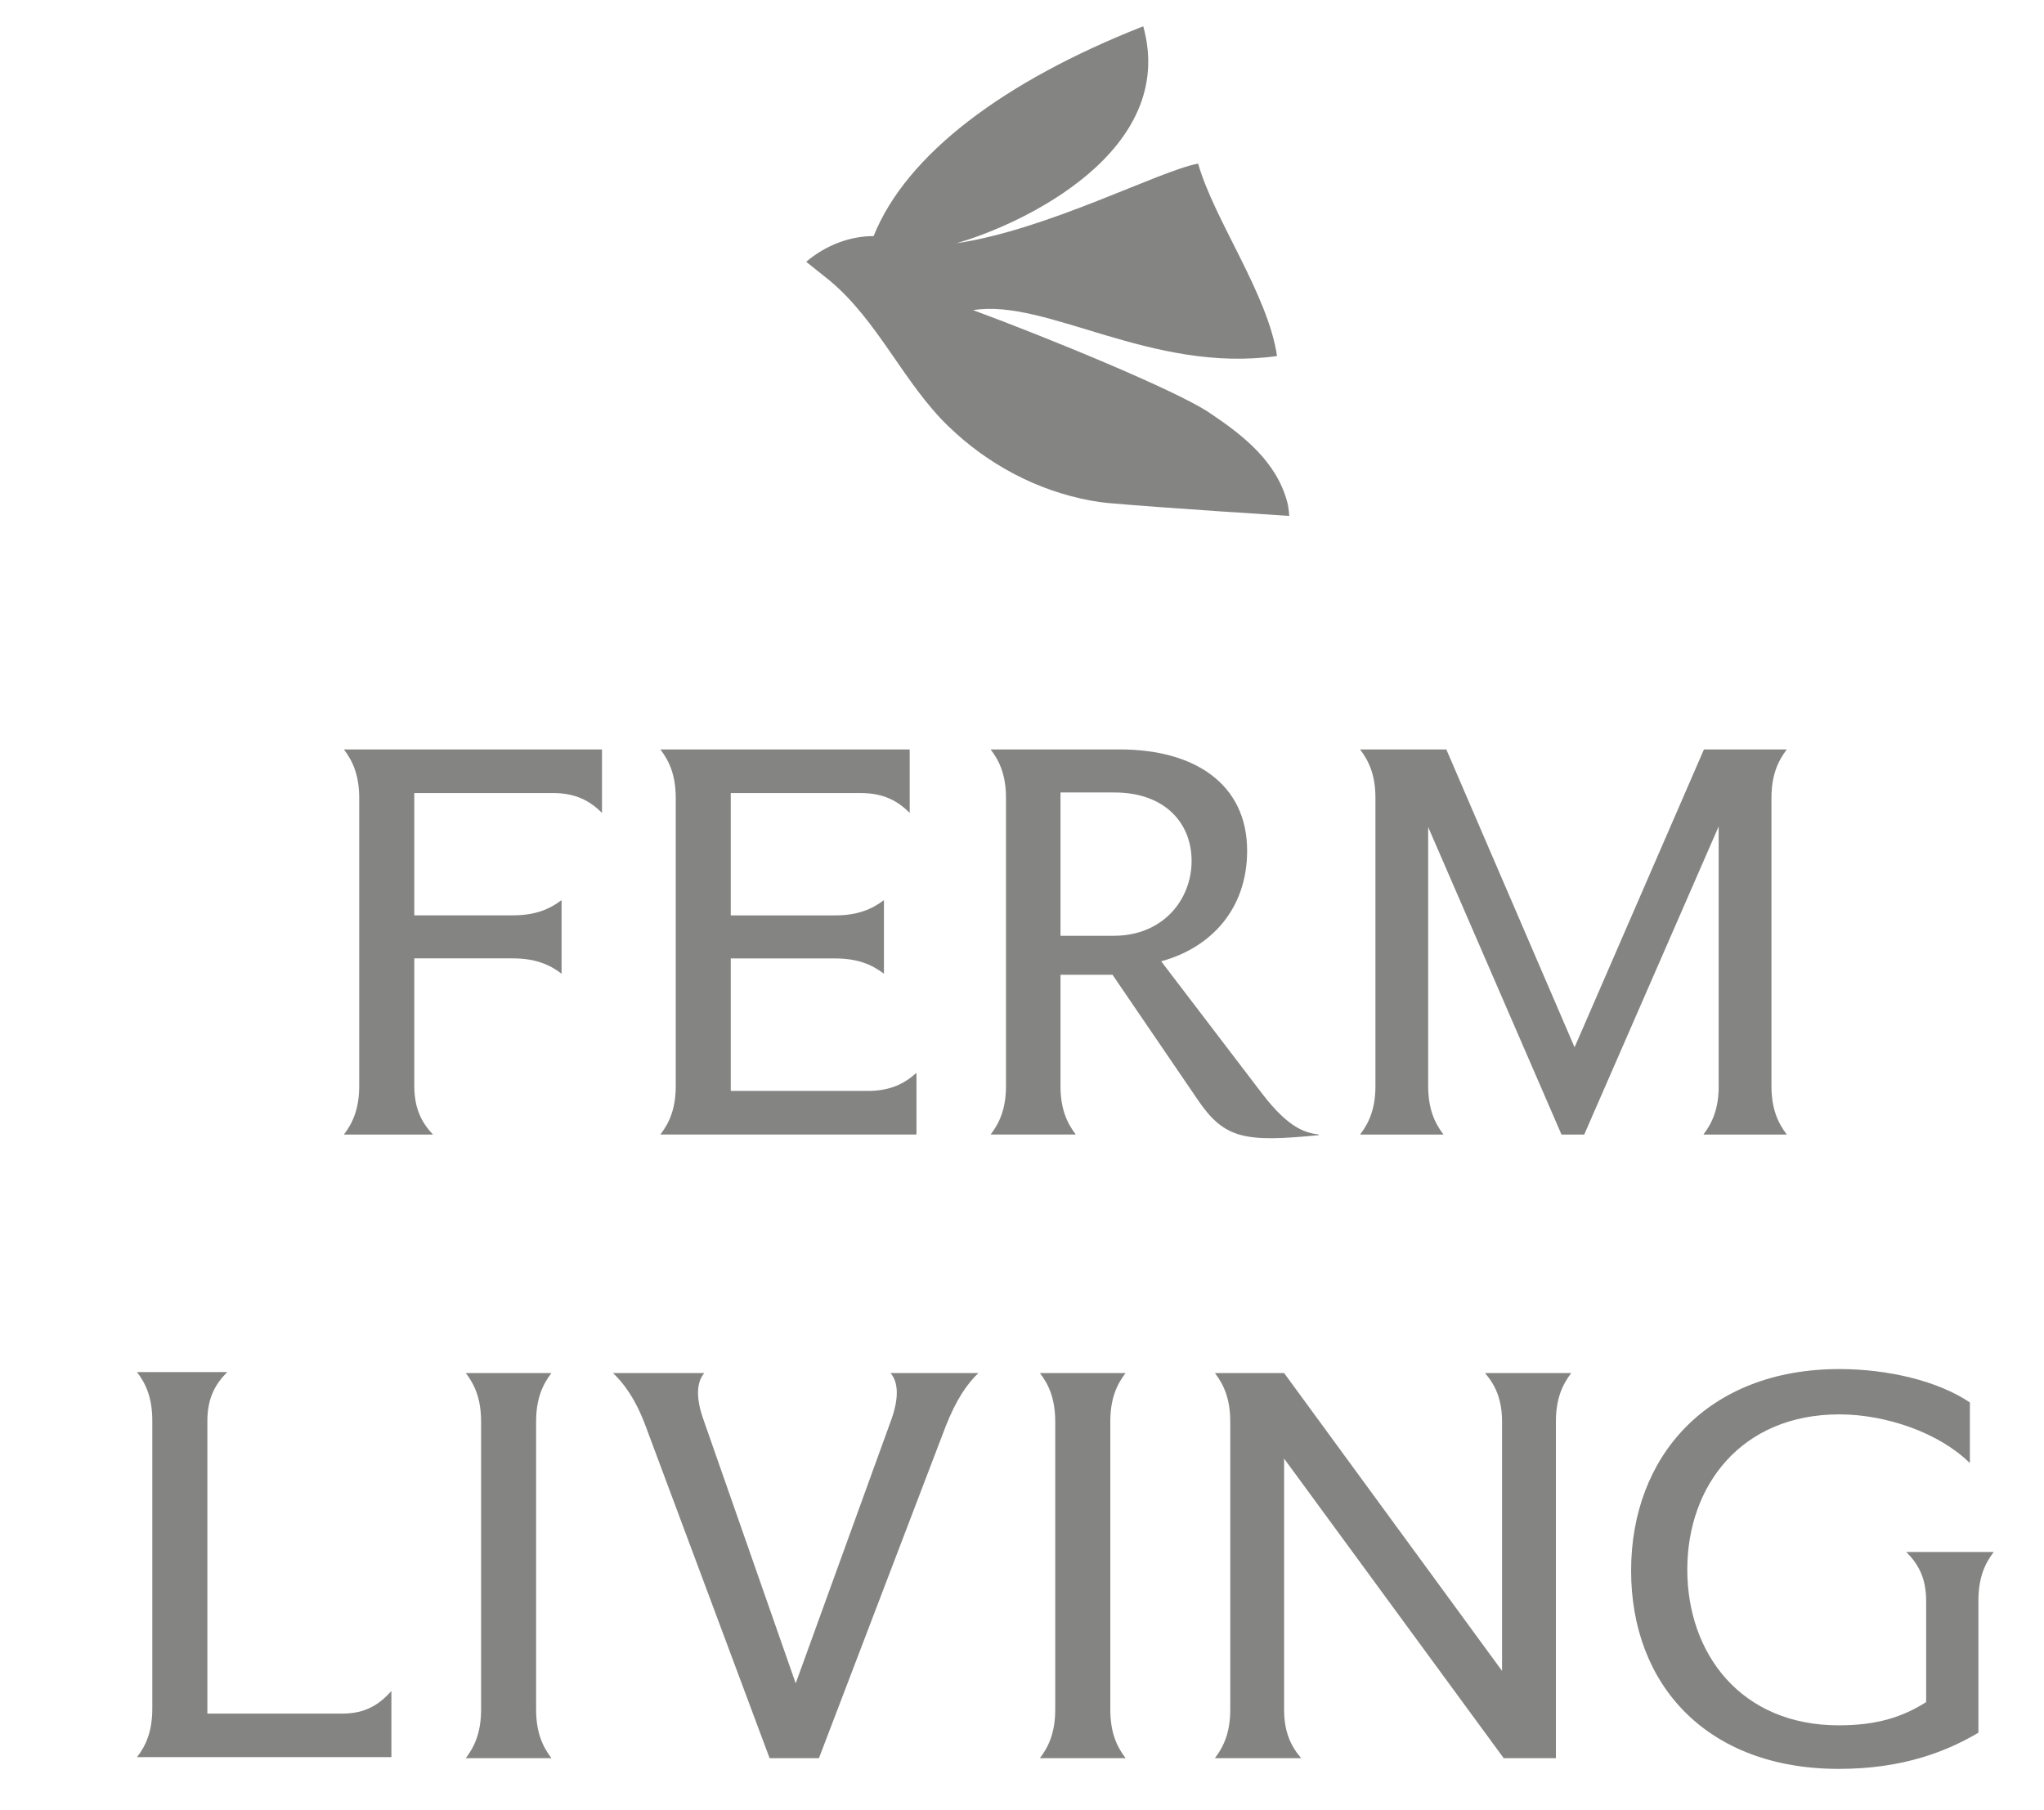 <svg width="35" height="31" viewBox="0 0 35 31" fill="none" xmlns="http://www.w3.org/2000/svg">
<g clip-path="url(#clip0_2297_29510)">
<path d="M9.442 23.513H7.976C8.131 23.716 8.238 23.959 8.238 24.347V29.273C8.238 29.661 8.131 29.904 7.976 30.108H9.442C9.287 29.904 9.18 29.662 9.18 29.273V24.347C9.18 23.959 9.287 23.716 9.442 23.513Z" fill="#848483"/>
<path d="M15.267 24.298L13.625 28.827L12.041 24.298C11.915 23.94 11.925 23.668 12.061 23.513H10.496C10.681 23.687 10.885 23.959 11.06 24.434L13.178 30.108H14.023L16.19 24.434C16.375 23.959 16.57 23.687 16.754 23.513H15.248C15.384 23.668 15.393 23.939 15.267 24.298H15.267Z" fill="#848483"/>
<path d="M19.274 23.513H17.807C17.962 23.716 18.069 23.959 18.069 24.347V29.273C18.069 29.661 17.962 29.904 17.807 30.108H19.274C19.118 29.904 19.012 29.662 19.012 29.273V24.347C19.012 23.959 19.118 23.716 19.274 23.513Z" fill="#848483"/>
<path d="M25.72 24.347V28.614L21.988 23.513H20.803C20.959 23.717 21.066 23.959 21.066 24.347V29.274C21.066 29.662 20.959 29.904 20.803 30.108H22.28C22.105 29.904 21.988 29.662 21.988 29.274V24.978L25.748 30.108H26.642V24.347C26.642 23.959 26.749 23.717 26.905 23.513H25.428C25.603 23.717 25.72 23.959 25.72 24.347V24.347Z" fill="#848483"/>
<path d="M32.642 26.578C32.846 26.781 32.982 27.023 32.982 27.412V29.148C32.584 29.4 32.147 29.546 31.486 29.546C29.805 29.546 28.892 28.314 28.892 26.879C28.892 25.443 29.815 24.221 31.496 24.221C32.302 24.221 33.206 24.541 33.721 25.046H33.731V24.017C33.187 23.649 32.331 23.445 31.496 23.445C29.242 23.445 27.93 24.939 27.93 26.898C27.93 28.857 29.232 30.292 31.487 30.292C32.604 30.292 33.352 29.982 33.877 29.672V27.412C33.877 27.024 33.983 26.781 34.139 26.578H32.643H32.642Z" fill="#848483"/>
<path d="M5.867 29.345H3.551V24.331C3.551 23.943 3.687 23.7 3.891 23.497H2.346C2.502 23.7 2.608 23.943 2.608 24.331V29.257C2.608 29.645 2.502 29.888 2.346 30.091H6.702V28.957C6.498 29.189 6.256 29.345 5.867 29.345Z" fill="#848483"/>
<path d="M6.151 13.668V18.595C6.151 18.983 6.044 19.225 5.889 19.429H7.414C7.22 19.225 7.094 18.983 7.094 18.595V16.412H8.78C9.169 16.412 9.412 16.519 9.616 16.674V15.414C9.412 15.569 9.169 15.675 8.78 15.675H7.094V13.581H9.472C9.86 13.581 10.103 13.717 10.308 13.92V12.834H5.889C6.044 13.038 6.151 13.28 6.151 13.668Z" fill="#848483"/>
<path d="M29.43 18.595C29.43 18.983 29.323 19.225 29.168 19.429H30.596C30.44 19.225 30.333 18.983 30.333 18.595V13.668C30.333 13.28 30.44 13.038 30.596 12.834H29.177L26.962 17.935L24.766 12.834H23.289C23.445 13.038 23.552 13.28 23.552 13.668V18.595C23.552 18.983 23.445 19.225 23.289 19.429H24.717C24.562 19.225 24.455 18.983 24.455 18.595V14.163L26.738 19.429H27.127L29.429 14.153V18.595L29.43 18.595Z" fill="#848483"/>
<path d="M11.308 19.428H15.693V18.372C15.489 18.556 15.247 18.682 14.858 18.682H12.513V16.413H14.3C14.689 16.413 14.932 16.52 15.136 16.675V15.414C14.932 15.569 14.689 15.676 14.3 15.676H12.513V13.581H14.741C15.13 13.581 15.373 13.717 15.577 13.92V12.834H11.308C11.464 13.038 11.571 13.28 11.571 13.668V18.595C11.571 18.983 11.464 19.225 11.308 19.428H11.308Z" fill="#848483"/>
<path d="M22.584 19.439V19.429C22.36 19.4 22.077 19.332 21.62 18.739L19.883 16.462C20.727 16.234 21.355 15.574 21.355 14.569C21.355 13.416 20.442 12.834 19.179 12.834H16.963C17.119 13.037 17.226 13.28 17.226 13.667V18.594C17.226 18.982 17.119 19.225 16.963 19.428H18.421C18.265 19.225 18.159 18.982 18.159 18.594V16.693H19.05L20.511 18.836C20.968 19.507 21.318 19.564 22.584 19.439ZM18.159 16.025V13.571H19.082C19.937 13.571 20.404 14.085 20.404 14.744C20.404 15.403 19.918 16.025 19.072 16.025H18.159H18.159Z" fill="#848483"/>
<path d="M16.243 7.303C16.912 7.95 17.752 8.4 18.669 8.571C18.776 8.591 18.881 8.606 18.982 8.615C19.943 8.7 22.076 8.835 22.076 8.835C22.076 8.835 22.069 8.698 22.044 8.607C21.86 7.903 21.291 7.458 20.708 7.067C20.131 6.681 17.922 5.775 16.663 5.311C17.922 5.107 19.715 6.399 21.867 6.097C21.712 5.039 20.792 3.77 20.516 2.802C19.854 2.922 17.941 3.936 16.376 4.166C17.512 3.841 20.171 2.589 19.576 0.45C17.182 1.393 15.52 2.645 14.959 4.043C14.558 4.043 14.144 4.195 13.805 4.483L14.205 4.803C15.043 5.502 15.467 6.553 16.243 7.304L16.243 7.303Z" fill="#848483"/>
</g>
<defs>
<clipPath id="clip0_2297_29510">
<rect width="34" height="31" fill="white" transform="translate(0.848)"/>
</clipPath>
</defs>
</svg>
